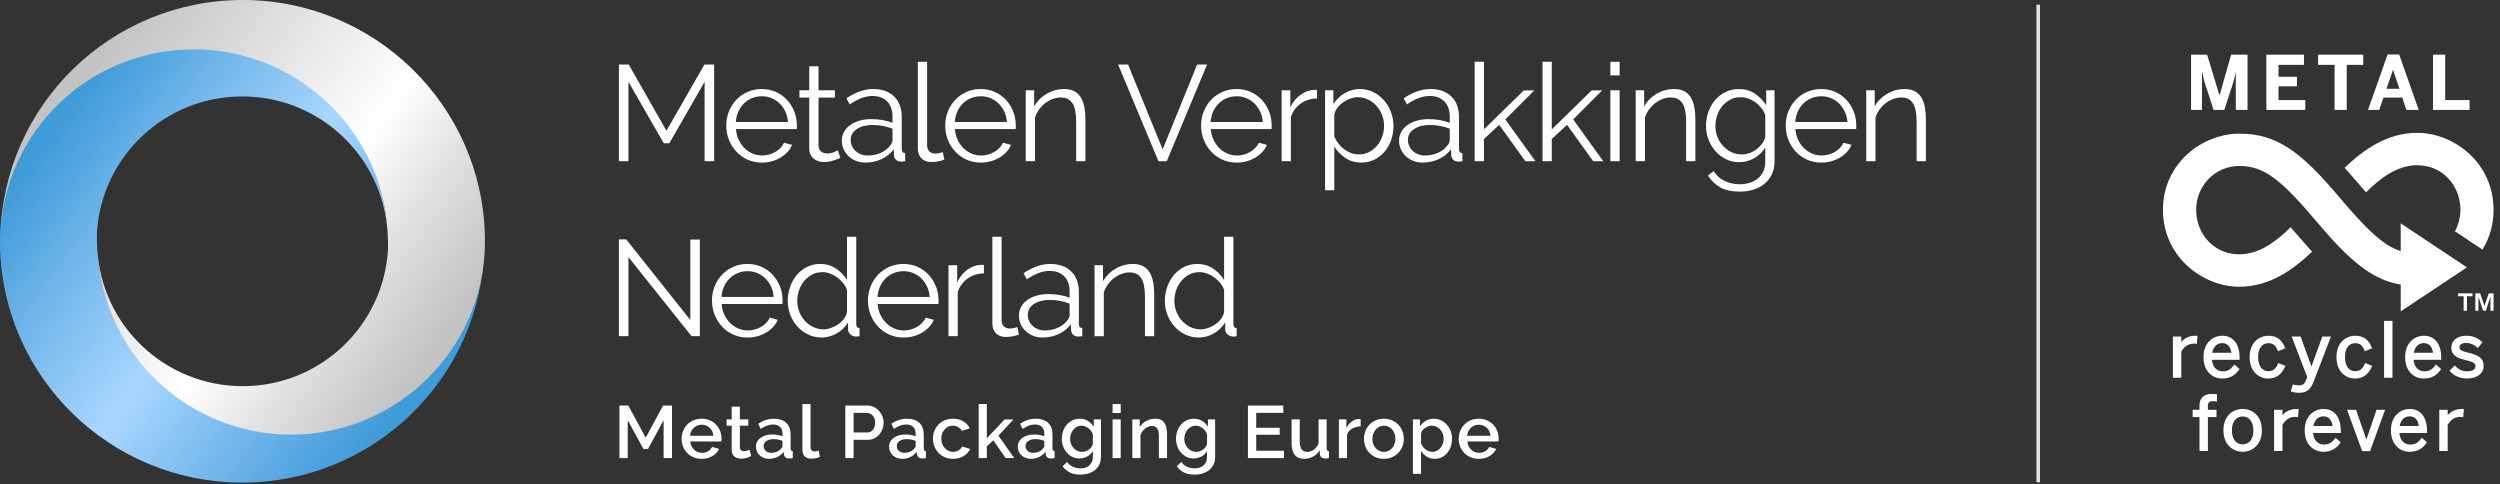 <?xml version="1.0" encoding="UTF-8"?>
<svg width="289px" height="56px" viewBox="0 0 289 56" version="1.1" xmlns="http://www.w3.org/2000/svg" xmlns:xlink="http://www.w3.org/1999/xlink">
    <rect x="0" y="0" width="289" height="56" fill="#333333" stroke="none"/>
    <title>Logo</title>
    <defs>
        <linearGradient x1="6.476%" y1="25.931%" x2="85.75%" y2="77.603%" id="linearGradient-1">
            <stop stop-color="#409BD9" offset="0%"></stop>
            <stop stop-color="#80BFF0" offset="29%"></stop>
            <stop stop-color="#A9D6FF" offset="49.3%"></stop>
            <stop stop-color="#60ADE5" offset="82.8%"></stop>
            <stop stop-color="#409BD9" offset="100%"></stop>
        </linearGradient>
        <linearGradient x1="14.25%" y1="22.364%" x2="93.524%" y2="74.036%" id="linearGradient-2">
            <stop stop-color="#C3C3C3" offset="0%"></stop>
            <stop stop-color="#FFFFFF" offset="59.8%"></stop>
            <stop stop-color="#E3E3E3" offset="77.3%"></stop>
            <stop stop-color="#C3C3C3" offset="100%"></stop>
        </linearGradient>
    </defs>
    <g id="Symbols" stroke="none" stroke-width="1" fill="none" fill-rule="evenodd">
        <g id="Footer/Blauw" transform="translate(-93, -63)">
            <g id="Group-12">
                <g id="Logo" transform="translate(93, 63)">
                    <g id="MRF" transform="translate(234.889, 0)">
                        <path d="M24.366,47.276 C25.47,47.276 26.584,48.043 26.584,49.751 C26.584,51.451 25.434,52.226 24.366,52.226 C23.294,52.226 22.139,51.451 22.139,49.751 C22.139,48.043 23.259,47.276 24.366,47.276 Z M33.701,47.277 C34.954,47.277 35.703,48.215 35.703,49.786 L35.703,49.786 L35.703,50.058 L32.511,50.058 C32.573,50.873 33.05,51.391 33.751,51.391 C34.388,51.391 34.719,51.117 35.02,50.704 L35.02,50.704 L35.095,50.6 L35.699,51.131 L35.639,51.217 C35.162,51.895 34.528,52.226 33.701,52.226 C32.622,52.226 31.533,51.46 31.533,49.751 C31.533,48.052 32.657,47.277 33.701,47.277 Z M43.67,47.277 C44.924,47.277 45.673,48.215 45.673,49.786 L45.673,49.786 L45.673,50.058 L42.482,50.058 C42.543,50.873 43.021,51.391 43.722,51.391 C44.358,51.391 44.688,51.117 44.989,50.704 L44.989,50.704 L45.065,50.6 L45.669,51.131 L45.608,51.217 C45.131,51.895 44.498,52.226 43.67,52.226 C42.592,52.226 41.504,51.46 41.504,49.751 C41.504,48.052 42.627,47.277 43.67,47.277 Z M37.47,47.371 L37.496,47.451 L38.662,50.823 L39.839,47.371 L40.828,47.371 L39.089,52.149 L38.179,52.149 L36.43,47.371 L37.47,47.371 Z M49.933,47.277 L49.86,48.244 L49.715,48.19 C49.689,48.188 49.564,48.19 49.543,48.188 C48.9,48.188 48.389,48.511 48.064,49.12 L48.064,49.12 L48.064,52.132 L47.092,52.132 L47.092,47.371 L48.064,47.371 L48.064,47.995 C48.471,47.519 49.024,47.277 49.713,47.277 L49.713,47.277 L49.933,47.277 Z M30.835,47.277 L30.763,48.245 L30.616,48.19 C30.592,48.189 30.466,48.19 30.444,48.189 C29.802,48.189 29.292,48.511 28.965,49.12 L28.965,49.12 L28.965,52.132 L27.995,52.132 L27.995,47.371 L28.965,47.371 L28.965,47.997 C29.373,47.52 29.926,47.277 30.615,47.277 L30.615,47.277 L30.835,47.277 Z M20.852,45.537 C20.928,45.537 21.038,45.546 21.131,45.554 C21.192,45.559 21.245,45.563 21.272,45.563 L21.272,45.563 L21.39,45.563 L21.39,46.427 L21.247,46.393 C21.194,46.381 21.06,46.371 20.954,46.371 C20.532,46.371 20.343,46.532 20.343,46.889 L20.343,46.889 L20.343,47.371 L21.338,47.371 L21.338,48.215 L20.343,48.215 L20.343,52.132 L19.372,52.132 L19.372,48.215 L18.583,48.215 L18.583,47.371 L19.372,47.371 L19.372,46.879 C19.372,46.266 19.628,45.537 20.852,45.537 Z M24.366,48.146 C23.597,48.146 23.119,48.761 23.119,49.751 C23.119,50.533 23.448,51.366 24.366,51.366 C25.13,51.366 25.604,50.748 25.604,49.751 C25.604,49.011 25.28,48.146 24.366,48.146 Z M43.661,48.129 C43.187,48.129 42.648,48.426 42.51,49.249 L42.51,49.249 L44.724,49.249 C44.666,48.782 44.443,48.129 43.661,48.129 Z M33.692,48.129 C33.218,48.129 32.679,48.426 32.54,49.249 L32.54,49.249 L34.753,49.249 C34.695,48.782 34.475,48.129 33.692,48.129 Z M31.061,38.906 L32.315,42.364 L33.57,38.906 L34.569,38.906 L32.571,44.105 C32.258,44.909 31.874,45.406 30.919,45.406 C30.473,45.406 30.212,45.343 30.034,45.287 L30.034,45.287 L29.925,45.255 L30.16,44.442 L30.271,44.471 C30.398,44.505 30.611,44.545 30.91,44.545 C31.304,44.545 31.495,44.401 31.666,43.975 L31.666,43.975 L31.821,43.575 L30.027,38.906 L31.061,38.906 Z M45.31,38.812 C46.564,38.812 47.314,39.75 47.314,41.321 L47.314,41.321 L47.314,41.592 L44.121,41.592 C44.184,42.406 44.661,42.926 45.362,42.926 C45.997,42.926 46.329,42.65 46.63,42.237 L46.63,42.237 L46.705,42.134 L47.309,42.664 L47.248,42.75 C46.774,43.429 46.139,43.759 45.31,43.759 C44.232,43.759 43.145,42.995 43.145,41.286 C43.145,39.587 44.267,38.812 45.31,38.812 Z M27.361,38.812 C28.258,38.812 28.875,39.25 29.244,40.154 L29.244,40.154 L29.288,40.262 L28.443,40.606 L28.4,40.495 C28.182,39.925 27.856,39.671 27.344,39.671 C26.596,39.671 26.149,40.274 26.149,41.286 C26.149,42.287 26.6,42.909 27.326,42.909 C27.858,42.909 28.17,42.674 28.437,42.071 L28.437,42.071 L28.482,41.967 L29.313,42.295 L29.259,42.408 C28.826,43.33 28.204,43.759 27.3,43.759 C26.274,43.759 25.169,42.986 25.169,41.286 C25.169,39.577 26.27,38.812 27.361,38.812 Z M22.004,38.812 C23.258,38.812 24.006,39.75 24.006,41.321 L24.006,41.321 L24.006,41.592 L20.815,41.592 C20.876,42.406 21.354,42.926 22.055,42.926 C22.691,42.926 23.023,42.65 23.324,42.237 L23.324,42.237 L23.399,42.134 L24.002,42.664 L23.942,42.75 C23.468,43.429 22.833,43.759 22.004,43.759 C20.926,43.759 19.837,42.995 19.837,41.286 C19.837,39.587 20.961,38.812 22.004,38.812 Z M37.398,38.812 C38.295,38.812 38.912,39.25 39.281,40.154 L39.281,40.154 L39.325,40.262 L38.48,40.606 L38.437,40.495 C38.219,39.925 37.893,39.671 37.381,39.671 C36.633,39.671 36.187,40.274 36.187,41.286 C36.187,42.287 36.637,42.909 37.363,42.909 C37.902,42.909 38.204,42.681 38.474,42.071 L38.474,42.071 L38.52,41.967 L39.349,42.295 L39.295,42.408 C38.865,43.329 38.243,43.759 37.337,43.759 C36.311,43.759 35.206,42.986 35.206,41.286 C35.206,39.577 36.307,38.812 37.398,38.812 Z M50.188,38.812 C50.94,38.812 51.498,39.022 51.999,39.494 L51.999,39.494 L52.078,39.567 L51.547,40.24 L51.455,40.154 C51.098,39.825 50.661,39.645 50.222,39.645 C49.721,39.645 49.422,39.828 49.422,40.137 C49.422,40.442 49.651,40.587 50.402,40.76 C51.431,41.012 52.217,41.285 52.217,42.305 C52.217,43.184 51.46,43.753 50.29,43.753 C49.497,43.753 48.771,43.447 48.348,42.938 L48.348,42.938 L48.281,42.855 L48.888,42.248 L48.97,42.337 C49.34,42.733 49.775,42.926 50.298,42.926 C50.741,42.926 51.27,42.823 51.27,42.331 C51.27,41.994 51.018,41.832 50.195,41.64 C49.259,41.413 48.484,41.146 48.484,40.163 C48.484,39.368 49.184,38.812 50.188,38.812 Z M19.138,38.812 L19.067,39.768 L18.925,39.725 C18.897,39.722 18.768,39.722 18.748,39.723 C18.105,39.723 17.595,40.045 17.27,40.655 L17.27,40.655 L17.27,43.667 L16.298,43.667 L16.298,38.906 L17.27,38.906 L17.27,39.53 C17.677,39.053 18.23,38.812 18.918,38.812 L18.918,38.812 L19.138,38.812 Z M41.682,37.089 L41.682,43.667 L40.71,43.667 L40.71,37.089 L41.682,37.089 Z M21.995,39.662 C21.521,39.662 20.982,39.96 20.843,40.782 L20.843,40.782 L23.057,40.782 C22.998,40.315 22.777,39.662 21.995,39.662 Z M45.301,39.662 C44.827,39.662 44.288,39.96 44.15,40.782 L44.15,40.782 L46.364,40.782 C46.305,40.315 46.082,39.662 45.301,39.662 Z M23.991,15.451 C28.244,15.451 31.006,17.437 35.479,22.728 C38.691,26.532 40.6,28.378 42.634,29.034 L42.634,29.034 L42.634,25.82 L50.292,30.908 L42.634,35.995 L42.634,32.897 C39.363,32.345 36.799,30.223 33.025,25.754 C28.855,20.813 26.891,19.187 23.991,19.187 C21.095,19.187 18.987,21.538 18.987,24.25 C18.987,26.962 20.95,29.399 23.991,29.399 C26.338,29.399 28.324,27.833 29.902,26.269 L29.902,26.269 L32.388,29.104 C30.224,31.14 27.512,33.146 23.991,33.146 C19.721,33.146 15.149,29.673 15.149,24.25 C15.149,18.826 19.741,15.451 23.991,15.451 Z M51.816,33.909 L52.313,35.355 L52.813,33.909 L53.366,33.909 L53.366,35.929 L53.009,35.929 L53.009,34.3 L52.471,35.929 L52.16,35.929 L51.616,34.3 L51.616,35.929 L51.26,35.929 L51.26,33.909 L51.816,33.909 Z M50.929,33.909 L50.929,34.246 L50.294,34.246 L50.294,35.929 L49.907,35.929 L49.907,34.246 L49.271,34.246 L49.271,33.909 L50.929,33.909 Z M44.527,15.356 C48.798,15.356 53.366,18.827 53.366,24.251 C53.366,26.016 52.883,27.567 52.079,28.855 L52.079,28.855 L48.898,26.733 C49.303,25.989 49.534,25.141 49.534,24.251 C49.534,21.539 47.57,19.101 44.527,19.101 C42.185,19.101 40.202,20.664 38.623,22.23 L38.623,22.23 L36.148,19.383 C38.309,17.348 41.018,15.356 44.527,15.356 Z M20.255,6.321 L21.679,11.017 L21.697,11.017 L23.026,6.321 L24.924,6.321 L24.924,12.708 L23.569,12.708 L23.569,8.35 L23.552,8.35 C23.457,8.902 23.336,9.308 23.198,9.774 L22.24,12.708 L20.997,12.708 L20.048,9.774 C19.901,9.29 19.815,9.014 19.677,8.28 L19.66,8.28 L19.66,12.708 L18.399,12.708 L18.399,6.321 L20.255,6.321 Z M31.449,6.321 L31.449,7.495 L28.506,7.495 L28.506,8.868 L30.638,8.868 L30.638,9.981 L28.506,9.981 L28.506,11.569 L31.604,11.569 L31.604,12.708 L27.099,12.708 L27.099,6.321 L31.449,6.321 Z M38.301,6.321 L38.301,7.495 L36.394,7.495 L36.394,12.708 L34.987,12.708 L34.987,7.495 L33.088,7.495 L33.088,6.321 L38.301,6.321 Z M42.452,6.296 L44.714,12.708 L43.289,12.708 L42.814,11.284 L40.64,11.284 L40.147,12.708 L38.853,12.708 L41.115,6.296 L42.452,6.296 Z M47.777,6.321 L47.777,11.569 L50.591,11.569 L50.591,12.708 L46.37,12.708 L46.37,6.321 L47.777,6.321 Z M41.753,8.091 L41.735,8.091 L40.985,10.265 L42.487,10.265 L41.753,8.091 Z" id="Combined-Shape" fill="#FFFFFF"></path>
                        <polygon id="Fill-112" fill="#E4E4DF" points="0.522 55.752 0.933 55.752 0.933 0.543 0.522 0.543"></polygon>
                    </g>
                    <g id="Text" transform="translate(70.778, 6.516)" fill="#FFFFFF">
                        <path d="M50.632,23.997 C51.661,23.997 52.469,24.286 53.058,24.863 C53.646,25.441 53.94,26.238 53.94,27.257 L53.94,30.958 C53.94,31.253 54.071,31.4 54.334,31.4 L54.334,32.345 C54.155,32.376 54.019,32.391 53.924,32.391 C53.651,32.391 53.438,32.324 53.286,32.187 C53.134,32.051 53.053,31.862 53.042,31.62 L53.011,30.974 C52.633,31.468 52.157,31.845 51.585,32.108 C51.013,32.37 50.396,32.502 49.735,32.502 C49.346,32.502 48.986,32.437 48.656,32.305 C48.325,32.174 48.036,31.992 47.789,31.762 C47.542,31.531 47.351,31.261 47.215,30.951 C47.078,30.641 47.01,30.308 47.01,29.95 C47.01,29.594 47.094,29.263 47.262,28.958 C47.429,28.653 47.666,28.391 47.971,28.17 C48.275,27.95 48.637,27.779 49.057,27.659 C49.477,27.538 49.939,27.477 50.443,27.477 C50.863,27.477 51.289,27.515 51.72,27.588 C52.15,27.662 52.532,27.767 52.869,27.903 L52.869,27.162 C52.869,26.438 52.664,25.864 52.255,25.438 C51.845,25.013 51.278,24.8 50.554,24.8 C50.134,24.8 49.703,24.884 49.262,25.052 C48.821,25.22 48.374,25.461 47.923,25.776 L47.545,25.068 C48.606,24.354 49.634,23.997 50.632,23.997 Z M71.8,20.847 L71.8,30.958 C71.8,31.253 71.926,31.4 72.178,31.4 L72.178,32.345 C72.021,32.376 71.894,32.391 71.8,32.391 C71.548,32.391 71.327,32.311 71.138,32.148 C70.95,31.985 70.855,31.788 70.855,31.557 L70.855,30.753 C70.53,31.289 70.088,31.715 69.532,32.03 C68.975,32.345 68.398,32.502 67.799,32.502 C67.232,32.502 66.707,32.384 66.224,32.148 C65.741,31.912 65.327,31.599 64.981,31.211 C64.634,30.822 64.363,30.374 64.169,29.864 C63.975,29.354 63.878,28.822 63.878,28.265 C63.878,27.688 63.973,27.139 64.162,26.62 C64.351,26.099 64.61,25.646 64.941,25.257 C65.272,24.869 65.666,24.562 66.122,24.335 C66.579,24.11 67.08,23.997 67.627,23.997 C68.32,23.997 68.933,24.178 69.469,24.541 C70.004,24.902 70.424,25.341 70.729,25.856 L70.729,20.847 L71.8,20.847 Z M15.621,23.997 C16.219,23.997 16.767,24.11 17.266,24.336 C17.765,24.561 18.193,24.868 18.55,25.257 C18.907,25.645 19.185,26.092 19.385,26.596 C19.584,27.1 19.684,27.635 19.684,28.202 L19.684,28.454 C19.684,28.538 19.679,28.596 19.668,28.627 L12.644,28.627 C12.675,29.068 12.778,29.476 12.951,29.849 C13.124,30.221 13.347,30.544 13.62,30.817 C13.893,31.09 14.205,31.302 14.557,31.455 C14.909,31.607 15.285,31.683 15.684,31.683 C15.946,31.683 16.209,31.647 16.472,31.573 C16.733,31.5 16.975,31.399 17.196,31.273 C17.416,31.147 17.616,30.993 17.794,30.808 C17.973,30.626 18.11,30.423 18.204,30.202 L19.132,30.454 C19.007,30.759 18.828,31.035 18.597,31.281 C18.366,31.529 18.099,31.744 17.794,31.927 C17.49,32.111 17.154,32.253 16.786,32.352 C16.419,32.452 16.035,32.502 15.636,32.502 C15.038,32.502 14.489,32.389 13.99,32.163 C13.491,31.938 13.059,31.628 12.691,31.234 C12.324,30.84 12.037,30.386 11.833,29.872 C11.628,29.358 11.526,28.806 11.526,28.218 C11.526,27.64 11.628,27.097 11.833,26.588 C12.037,26.079 12.321,25.632 12.683,25.249 C13.045,24.866 13.479,24.561 13.983,24.336 C14.487,24.11 15.032,23.997 15.621,23.997 Z M28.205,20.847 L28.205,30.958 C28.205,31.253 28.331,31.4 28.583,31.4 L28.583,32.345 C28.426,32.376 28.299,32.391 28.205,32.391 C27.953,32.391 27.732,32.311 27.543,32.148 C27.355,31.985 27.26,31.788 27.26,31.557 L27.26,30.753 C26.935,31.289 26.493,31.715 25.937,32.03 C25.38,32.345 24.803,32.502 24.204,32.502 C23.637,32.502 23.112,32.384 22.629,32.148 C22.146,31.912 21.731,31.599 21.385,31.211 C21.038,30.822 20.768,30.374 20.574,29.864 C20.38,29.354 20.282,28.822 20.282,28.265 C20.282,27.688 20.377,27.139 20.566,26.62 C20.755,26.099 21.015,25.646 21.346,25.257 C21.676,24.869 22.07,24.562 22.527,24.335 C22.984,24.11 23.484,23.997 24.031,23.997 C24.724,23.997 25.338,24.178 25.874,24.541 C26.409,24.902 26.829,25.341 27.134,25.856 L27.134,20.847 L28.205,20.847 Z M33.654,23.997 C34.252,23.997 34.801,24.11 35.3,24.336 C35.799,24.561 36.226,24.868 36.583,25.257 C36.94,25.645 37.219,26.092 37.419,26.596 C37.618,27.1 37.717,27.635 37.717,28.202 L37.717,28.454 C37.717,28.538 37.713,28.596 37.702,28.627 L30.678,28.627 C30.709,29.068 30.811,29.476 30.985,29.849 C31.158,30.221 31.381,30.544 31.654,30.817 C31.927,31.09 32.239,31.302 32.591,31.455 C32.943,31.607 33.318,31.683 33.717,31.683 C33.979,31.683 34.242,31.647 34.505,31.573 C34.766,31.5 35.008,31.399 35.229,31.273 C35.449,31.147 35.649,30.993 35.827,30.808 C36.006,30.626 36.143,30.423 36.237,30.202 L37.166,30.454 C37.041,30.759 36.862,31.035 36.631,31.281 C36.4,31.529 36.132,31.744 35.827,31.927 C35.523,32.111 35.187,32.253 34.819,32.352 C34.452,32.452 34.069,32.502 33.67,32.502 C33.072,32.502 32.523,32.389 32.024,32.163 C31.525,31.938 31.092,31.628 30.724,31.234 C30.357,30.84 30.071,30.386 29.866,29.872 C29.661,29.358 29.559,28.806 29.559,28.218 C29.559,27.64 29.661,27.097 29.866,26.588 C30.071,26.079 30.355,25.632 30.717,25.249 C31.079,24.866 31.512,24.561 32.016,24.336 C32.52,24.11 33.065,23.997 33.654,23.997 Z M45.01,20.847 L45.01,30.486 C45.01,30.791 45.094,31.03 45.262,31.202 C45.43,31.376 45.665,31.463 45.97,31.463 C46.086,31.463 46.222,31.446 46.38,31.415 C46.537,31.383 46.684,31.342 46.821,31.289 L47.01,32.156 C46.81,32.24 46.566,32.307 46.278,32.36 C45.989,32.412 45.739,32.439 45.529,32.439 C45.036,32.439 44.647,32.3 44.364,32.022 C44.08,31.744 43.939,31.352 43.939,30.848 L43.939,20.847 L45.01,20.847 Z M60.208,23.997 C60.659,23.997 61.043,24.081 61.358,24.249 C61.673,24.417 61.925,24.653 62.114,24.958 C62.303,25.263 62.439,25.635 62.523,26.076 C62.607,26.517 62.649,27.005 62.649,27.541 L62.649,32.345 L61.578,32.345 L61.578,27.761 C61.578,26.785 61.435,26.076 61.145,25.635 C60.857,25.194 60.413,24.974 59.814,24.974 C59.499,24.974 59.184,25.031 58.869,25.147 C58.554,25.263 58.263,25.425 57.995,25.635 C57.728,25.845 57.489,26.094 57.279,26.383 C57.069,26.672 56.916,26.984 56.822,27.32 L56.822,32.345 L55.751,32.345 L55.751,24.139 L56.727,24.139 L56.727,25.997 C57.063,25.399 57.544,24.916 58.169,24.548 C58.793,24.181 59.473,23.997 60.208,23.997 Z M1.619,21.162 L9.021,30.47 L9.021,21.178 L10.124,21.178 L10.124,32.344 L9.163,32.344 L1.871,23.209 L1.871,32.344 L0.769,32.344 L0.769,21.162 L1.619,21.162 Z M42.758,24.092 C42.842,24.092 42.909,24.097 42.962,24.107 L42.962,25.084 C42.237,25.105 41.608,25.304 41.072,25.682 C40.536,26.06 40.159,26.58 39.938,27.241 L39.938,32.344 L38.867,32.344 L38.867,24.139 L39.875,24.139 L39.875,26.107 C40.179,25.477 40.589,24.984 41.103,24.627 C41.618,24.27 42.169,24.092 42.758,24.092 Z M50.586,28.155 C49.829,28.155 49.215,28.313 48.742,28.628 C48.269,28.943 48.034,29.357 48.034,29.871 C48.034,30.123 48.083,30.36 48.183,30.581 C48.283,30.801 48.419,30.993 48.593,31.156 C48.766,31.318 48.973,31.446 49.215,31.541 C49.456,31.635 49.714,31.683 49.987,31.683 C50.543,31.683 51.055,31.578 51.522,31.368 C51.989,31.158 52.343,30.879 52.585,30.533 C52.679,30.438 52.751,30.337 52.798,30.226 C52.845,30.116 52.869,30.014 52.869,29.919 L52.869,28.58 C52.512,28.443 52.142,28.339 51.758,28.265 C51.375,28.192 50.984,28.155 50.586,28.155 Z M67.894,24.942 C67.453,24.942 67.054,25.037 66.697,25.226 C66.34,25.415 66.033,25.664 65.776,25.974 C65.518,26.284 65.321,26.638 65.185,27.036 C65.048,27.436 64.981,27.845 64.981,28.265 C64.981,28.706 65.059,29.126 65.216,29.525 C65.374,29.924 65.589,30.274 65.863,30.572 C66.136,30.872 66.458,31.111 66.831,31.289 C67.204,31.468 67.605,31.557 68.036,31.557 C68.298,31.557 68.579,31.505 68.878,31.4 C69.178,31.295 69.459,31.15 69.721,30.967 C69.983,30.783 70.207,30.568 70.391,30.321 C70.574,30.074 70.687,29.808 70.729,29.525 L70.729,26.99 C70.624,26.706 70.472,26.441 70.273,26.194 C70.073,25.948 69.845,25.73 69.587,25.541 C69.33,25.351 69.055,25.205 68.761,25.1 C68.467,24.995 68.178,24.942 67.894,24.942 Z M24.299,24.942 C23.858,24.942 23.459,25.037 23.102,25.226 C22.745,25.415 22.438,25.664 22.18,25.974 C21.923,26.284 21.726,26.638 21.59,27.036 C21.453,27.436 21.385,27.845 21.385,28.265 C21.385,28.706 21.464,29.126 21.621,29.525 C21.779,29.924 21.993,30.274 22.267,30.572 C22.54,30.872 22.863,31.111 23.236,31.289 C23.608,31.468 24.009,31.557 24.44,31.557 C24.702,31.557 24.984,31.505 25.283,31.4 C25.582,31.295 25.864,31.15 26.126,30.967 C26.388,30.783 26.611,30.568 26.795,30.321 C26.979,30.074 27.092,29.808 27.134,29.525 L27.134,26.99 C27.029,26.706 26.876,26.441 26.677,26.194 C26.477,25.948 26.249,25.73 25.992,25.541 C25.735,25.351 25.459,25.205 25.165,25.1 C24.871,24.995 24.583,24.942 24.299,24.942 Z M15.636,24.832 C15.237,24.832 14.859,24.906 14.502,25.052 C14.145,25.2 13.833,25.404 13.565,25.666 C13.297,25.929 13.082,26.244 12.919,26.611 C12.757,26.979 12.66,27.378 12.628,27.808 L18.66,27.808 C18.628,27.367 18.526,26.966 18.353,26.604 C18.18,26.241 17.959,25.929 17.692,25.666 C17.424,25.404 17.114,25.2 16.762,25.052 C16.41,24.906 16.035,24.832 15.636,24.832 Z M33.67,24.832 C33.271,24.832 32.893,24.906 32.536,25.052 C32.179,25.2 31.866,25.404 31.599,25.666 C31.331,25.929 31.116,26.244 30.953,26.611 C30.79,26.979 30.693,27.378 30.661,27.808 L36.694,27.808 C36.662,27.367 36.56,26.966 36.387,26.604 C36.213,26.241 35.993,25.929 35.725,25.666 C35.458,25.404 35.148,25.2 34.796,25.052 C34.444,24.906 34.069,24.832 33.67,24.832 Z M130.248,3.775 C130.951,3.775 131.56,3.95 132.075,4.302 C132.589,4.654 133.03,5.098 133.398,5.634 L133.398,3.916 L134.359,3.916 L134.359,12.154 C134.359,12.721 134.25,13.222 134.036,13.658 C133.82,14.093 133.532,14.458 133.169,14.753 C132.807,15.046 132.382,15.267 131.894,15.414 C131.405,15.561 130.888,15.634 130.342,15.634 C129.397,15.634 128.636,15.466 128.059,15.13 C127.481,14.794 127.014,14.343 126.657,13.776 L127.318,13.257 C127.644,13.782 128.074,14.167 128.61,14.414 C129.145,14.66 129.722,14.784 130.342,14.784 C130.741,14.784 131.119,14.729 131.476,14.618 C131.833,14.509 132.146,14.345 132.413,14.131 C132.682,13.915 132.894,13.642 133.051,13.312 C133.209,12.98 133.288,12.595 133.288,12.154 L133.288,10.531 C132.973,11.057 132.542,11.472 131.996,11.776 C131.45,12.081 130.878,12.232 130.279,12.232 C129.712,12.232 129.195,12.114 128.728,11.878 C128.261,11.642 127.856,11.33 127.516,10.941 C127.174,10.553 126.909,10.107 126.72,9.602 C126.531,9.099 126.436,8.579 126.436,8.043 C126.436,7.476 126.528,6.932 126.712,6.413 C126.896,5.893 127.156,5.439 127.492,5.05 C127.828,4.662 128.229,4.353 128.696,4.122 C129.164,3.891 129.681,3.775 130.248,3.775 Z M86.416,3.775 C86.983,3.775 87.503,3.893 87.976,4.129 C88.448,4.366 88.858,4.68 89.204,5.074 C89.551,5.468 89.821,5.922 90.015,6.437 C90.21,6.951 90.307,7.482 90.307,8.028 C90.307,8.605 90.217,9.151 90.039,9.666 C89.86,10.18 89.606,10.632 89.275,11.02 C88.944,11.409 88.551,11.716 88.094,11.941 C87.637,12.167 87.135,12.28 86.59,12.28 C85.897,12.28 85.285,12.104 84.754,11.752 C84.225,11.4 83.796,10.957 83.471,10.422 L83.471,15.477 L82.4,15.477 L82.4,3.916 L83.361,3.916 L83.361,5.508 C83.697,4.993 84.133,4.576 84.668,4.255 C85.204,3.935 85.786,3.775 86.416,3.775 Z M139.745,3.775 C140.343,3.775 140.892,3.888 141.391,4.113 C141.89,4.339 142.317,4.646 142.674,5.035 C143.031,5.423 143.31,5.87 143.51,6.374 C143.709,6.878 143.808,7.413 143.808,7.98 L143.808,8.232 C143.808,8.316 143.804,8.374 143.793,8.405 L136.769,8.405 C136.8,8.846 136.903,9.254 137.076,9.626 C137.249,9.999 137.472,10.322 137.745,10.595 C138.018,10.868 138.33,11.08 138.682,11.232 C139.034,11.385 139.409,11.46 139.808,11.46 C140.07,11.46 140.333,11.425 140.596,11.351 C140.858,11.278 141.099,11.177 141.32,11.051 C141.54,10.925 141.74,10.77 141.918,10.586 C142.097,10.403 142.234,10.2 142.328,9.98 L143.257,10.232 C143.132,10.537 142.953,10.812 142.722,11.059 C142.491,11.306 142.223,11.522 141.918,11.705 C141.614,11.889 141.278,12.03 140.91,12.13 C140.543,12.23 140.16,12.28 139.761,12.28 C139.163,12.28 138.614,12.167 138.115,11.941 C137.616,11.715 137.183,11.406 136.815,11.012 C136.448,10.618 136.162,10.164 135.958,9.65 C135.752,9.136 135.65,8.584 135.65,7.995 C135.65,7.418 135.752,6.875 135.958,6.366 C136.162,5.856 136.446,5.41 136.808,5.027 C137.17,4.644 137.603,4.339 138.107,4.113 C138.611,3.888 139.157,3.775 139.745,3.775 Z M17.275,3.775 C17.873,3.775 18.421,3.888 18.92,4.113 C19.419,4.339 19.847,4.646 20.204,5.035 C20.561,5.423 20.839,5.87 21.039,6.374 C21.238,6.878 21.338,7.413 21.338,7.98 L21.338,8.232 C21.338,8.316 21.333,8.374 21.322,8.405 L14.298,8.405 C14.329,8.846 14.432,9.254 14.605,9.626 C14.778,9.999 15.001,10.322 15.274,10.595 C15.547,10.868 15.859,11.08 16.211,11.232 C16.563,11.385 16.939,11.46 17.338,11.46 C17.6,11.46 17.863,11.425 18.125,11.351 C18.387,11.278 18.629,11.177 18.85,11.051 C19.07,10.925 19.27,10.77 19.448,10.586 C19.627,10.403 19.763,10.2 19.858,9.98 L20.786,10.232 C20.661,10.537 20.482,10.812 20.251,11.059 C20.02,11.306 19.753,11.522 19.448,11.705 C19.144,11.889 18.808,12.03 18.44,12.13 C18.073,12.23 17.689,12.28 17.29,12.28 C16.692,12.28 16.143,12.167 15.644,11.941 C15.145,11.715 14.713,11.406 14.345,11.012 C13.978,10.618 13.691,10.164 13.487,9.65 C13.281,9.136 13.18,8.584 13.18,7.995 C13.18,7.418 13.281,6.875 13.487,6.366 C13.691,5.856 13.975,5.41 14.337,5.027 C14.699,4.644 15.133,4.339 15.637,4.113 C16.141,3.888 16.686,3.775 17.275,3.775 Z M94.575,3.775 C95.604,3.775 96.412,4.064 97.001,4.641 C97.589,5.219 97.883,6.016 97.883,7.035 L97.883,10.736 C97.883,11.031 98.013,11.178 98.276,11.178 L98.276,12.123 C98.097,12.154 97.961,12.169 97.866,12.169 C97.593,12.169 97.381,12.102 97.229,11.965 C97.076,11.829 96.995,11.64 96.984,11.398 L96.953,10.752 C96.575,11.246 96.1,11.623 95.528,11.886 C94.955,12.148 94.338,12.28 93.677,12.28 C93.288,12.28 92.929,12.214 92.598,12.083 C92.267,11.951 91.979,11.77 91.732,11.54 C91.485,11.309 91.293,11.038 91.157,10.729 C91.02,10.419 90.953,10.086 90.953,9.728 C90.953,9.372 91.037,9.041 91.205,8.736 C91.372,8.431 91.608,8.169 91.913,7.948 C92.217,7.728 92.58,7.557 93,7.436 C93.42,7.316 93.882,7.255 94.386,7.255 C94.806,7.255 95.231,7.293 95.662,7.366 C96.092,7.44 96.475,7.545 96.812,7.681 L96.812,6.94 C96.812,6.216 96.606,5.641 96.197,5.216 C95.787,4.79 95.22,4.578 94.496,4.578 C94.076,4.578 93.645,4.662 93.204,4.83 C92.763,4.998 92.317,5.239 91.866,5.554 L91.488,4.846 C92.549,4.132 93.577,3.775 94.575,3.775 Z M72.163,3.775 C72.761,3.775 73.309,3.888 73.809,4.113 C74.307,4.339 74.735,4.646 75.092,5.035 C75.449,5.423 75.728,5.87 75.927,6.374 C76.127,6.878 76.226,7.413 76.226,7.98 L76.226,8.232 C76.226,8.316 76.221,8.374 76.211,8.405 L69.186,8.405 C69.218,8.846 69.32,9.254 69.494,9.626 C69.666,9.999 69.89,10.322 70.163,10.595 C70.436,10.868 70.747,11.08 71.1,11.232 C71.451,11.385 71.827,11.46 72.226,11.46 C72.488,11.46 72.751,11.425 73.014,11.351 C73.275,11.278 73.517,11.177 73.738,11.051 C73.958,10.925 74.158,10.77 74.336,10.586 C74.515,10.403 74.652,10.2 74.746,9.98 L75.675,10.232 C75.549,10.537 75.371,10.812 75.14,11.059 C74.909,11.306 74.641,11.522 74.336,11.705 C74.032,11.889 73.696,12.03 73.328,12.13 C72.961,12.23 72.578,12.28 72.179,12.28 C71.58,12.28 71.031,12.167 70.533,11.941 C70.033,11.715 69.601,11.406 69.233,11.012 C68.866,10.618 68.58,10.164 68.375,9.65 C68.17,9.136 68.068,8.584 68.068,7.995 C68.068,7.418 68.17,6.875 68.375,6.366 C68.58,5.856 68.864,5.41 69.225,5.027 C69.588,4.644 70.021,4.339 70.525,4.113 C71.029,3.888 71.574,3.775 72.163,3.775 Z M30.158,3.775 C31.187,3.775 31.995,4.064 32.584,4.641 C33.172,5.219 33.466,6.016 33.466,7.035 L33.466,10.736 C33.466,11.031 33.596,11.178 33.859,11.178 L33.859,12.123 C33.68,12.154 33.544,12.169 33.449,12.169 C33.176,12.169 32.964,12.102 32.812,11.965 C32.659,11.829 32.578,11.64 32.567,11.398 L32.536,10.752 C32.158,11.246 31.683,11.623 31.111,11.886 C30.538,12.148 29.921,12.28 29.26,12.28 C28.871,12.28 28.512,12.214 28.181,12.083 C27.85,11.951 27.562,11.77 27.315,11.54 C27.068,11.309 26.876,11.038 26.74,10.729 C26.603,10.419 26.536,10.086 26.536,9.728 C26.536,9.372 26.62,9.041 26.788,8.736 C26.955,8.431 27.191,8.169 27.496,7.948 C27.8,7.728 28.163,7.557 28.583,7.436 C29.003,7.316 29.465,7.255 29.969,7.255 C30.389,7.255 30.814,7.293 31.245,7.366 C31.675,7.44 32.058,7.545 32.395,7.681 L32.395,6.94 C32.395,6.216 32.189,5.641 31.78,5.216 C31.37,4.79 30.803,4.578 30.079,4.578 C29.659,4.578 29.228,4.662 28.787,4.83 C28.346,4.998 27.9,5.239 27.449,5.554 L27.071,4.846 C28.132,4.132 29.16,3.775 30.158,3.775 Z M42.584,3.775 C43.182,3.775 43.731,3.888 44.23,4.113 C44.729,4.339 45.156,4.646 45.513,5.035 C45.87,5.423 46.149,5.87 46.349,6.374 C46.548,6.878 46.647,7.413 46.647,7.98 L46.647,8.232 C46.647,8.316 46.643,8.374 46.632,8.405 L39.608,8.405 C39.639,8.846 39.741,9.254 39.915,9.626 C40.088,9.999 40.311,10.322 40.584,10.595 C40.857,10.868 41.169,11.08 41.521,11.232 C41.873,11.385 42.248,11.46 42.647,11.46 C42.909,11.46 43.172,11.425 43.435,11.351 C43.696,11.278 43.938,11.177 44.159,11.051 C44.379,10.925 44.579,10.77 44.757,10.586 C44.936,10.403 45.073,10.2 45.167,9.98 L46.096,10.232 C45.971,10.537 45.792,10.812 45.561,11.059 C45.33,11.306 45.062,11.522 44.757,11.705 C44.453,11.889 44.117,12.03 43.749,12.13 C43.382,12.23 42.999,12.28 42.6,12.28 C42.002,12.28 41.453,12.167 40.954,11.941 C40.455,11.715 40.022,11.406 39.654,11.012 C39.287,10.618 39.001,10.164 38.796,9.65 C38.591,9.136 38.489,8.584 38.489,7.995 C38.489,7.418 38.591,6.875 38.796,6.366 C39.001,5.856 39.285,5.41 39.647,5.027 C40.009,4.644 40.442,4.339 40.946,4.113 C41.45,3.888 41.995,3.775 42.584,3.775 Z M23.842,1.144 L23.842,3.916 L25.732,3.916 L25.732,4.767 L23.842,4.767 L23.842,10.342 C23.863,10.647 23.97,10.87 24.165,11.012 C24.359,11.154 24.582,11.224 24.834,11.224 C25.139,11.224 25.406,11.175 25.638,11.075 C25.869,10.976 26.016,10.904 26.079,10.862 L26.362,11.728 C26.299,11.76 26.207,11.802 26.087,11.854 C25.965,11.907 25.827,11.959 25.669,12.012 C25.512,12.064 25.333,12.112 25.134,12.154 C24.934,12.196 24.724,12.217 24.504,12.217 C24.272,12.217 24.052,12.185 23.842,12.122 C23.632,12.059 23.448,11.963 23.291,11.831 C23.133,11.7 23.007,11.534 22.913,11.335 C22.818,11.136 22.771,10.904 22.771,10.642 L22.771,4.767 L21.637,4.767 L21.637,3.916 L22.771,3.916 L22.771,1.144 L23.842,1.144 Z M36.395,0.625 L36.395,10.264 C36.395,10.569 36.479,10.807 36.647,10.98 C36.815,11.153 37.051,11.241 37.355,11.241 C37.471,11.241 37.608,11.224 37.765,11.193 C37.922,11.161 38.069,11.12 38.206,11.067 L38.395,11.934 C38.196,12.018 37.951,12.085 37.663,12.138 C37.374,12.19 37.124,12.217 36.914,12.217 C36.421,12.217 36.032,12.078 35.749,11.8 C35.465,11.521 35.324,11.13 35.324,10.626 L35.324,0.625 L36.395,0.625 Z M149.415,3.775 C149.867,3.775 150.251,3.858 150.565,4.026 C150.881,4.195 151.132,4.431 151.322,4.736 C151.511,5.041 151.647,5.413 151.731,5.853 C151.815,6.294 151.857,6.783 151.857,7.319 L151.857,12.122 L150.786,12.122 L150.786,7.539 C150.786,6.563 150.642,5.853 150.353,5.413 C150.064,4.972 149.621,4.751 149.022,4.751 C148.707,4.751 148.392,4.809 148.077,4.925 C147.762,5.041 147.47,5.203 147.203,5.413 C146.935,5.623 146.696,5.872 146.486,6.161 C146.276,6.45 146.124,6.762 146.029,7.098 L146.029,12.122 L144.958,12.122 L144.958,3.917 L145.935,3.917 L145.935,5.775 C146.271,5.177 146.752,4.694 147.376,4.326 C148.001,3.959 148.68,3.775 149.415,3.775 Z M81.266,3.87 C81.35,3.87 81.418,3.874 81.471,3.885 L81.471,4.861 C80.746,4.882 80.117,5.082 79.581,5.46 C79.045,5.838 78.668,6.358 78.447,7.019 L78.447,12.122 L77.376,12.122 L77.376,3.916 L78.384,3.916 L78.384,5.885 C78.688,5.255 79.098,4.762 79.612,4.405 C80.127,4.048 80.678,3.87 81.266,3.87 Z M52.254,3.775 C52.705,3.775 53.09,3.858 53.404,4.026 C53.72,4.195 53.971,4.431 54.161,4.736 C54.35,5.041 54.486,5.413 54.57,5.853 C54.654,6.294 54.696,6.783 54.696,7.319 L54.696,12.122 L53.625,12.122 L53.625,7.539 C53.625,6.563 53.481,5.853 53.192,5.413 C52.903,4.972 52.46,4.751 51.861,4.751 C51.546,4.751 51.231,4.809 50.916,4.925 C50.601,5.041 50.309,5.203 50.042,5.413 C49.774,5.623 49.535,5.872 49.325,6.161 C49.115,6.45 48.963,6.762 48.868,7.098 L48.868,12.122 L47.797,12.122 L47.797,3.917 L48.774,3.917 L48.774,5.775 C49.11,5.177 49.59,4.694 50.215,4.326 C50.84,3.959 51.519,3.775 52.254,3.775 Z M1.903,0.94 L6.265,8.594 L10.659,0.94 L11.777,0.94 L11.777,12.122 L10.675,12.122 L10.675,2.94 L6.596,10.043 L5.95,10.043 L1.871,2.94 L1.871,12.122 L0.769,12.122 L0.769,0.94 L1.903,0.94 Z M116.451,3.916 L116.451,12.122 L115.38,12.122 L115.38,3.916 L116.451,3.916 Z M100.765,0.624 L100.765,8.437 L105.379,3.932 L106.592,3.932 L103.237,7.287 L106.718,12.122 L105.553,12.122 L102.529,7.917 L100.765,9.555 L100.765,12.122 L99.694,12.122 L99.694,0.624 L100.765,0.624 Z M122.766,3.775 C123.217,3.775 123.602,3.858 123.916,4.026 C124.232,4.195 124.483,4.431 124.673,4.736 C124.862,5.041 124.998,5.413 125.082,5.853 C125.166,6.294 125.208,6.783 125.208,7.319 L125.208,12.122 L124.137,12.122 L124.137,7.539 C124.137,6.563 123.993,5.853 123.704,5.413 C123.415,4.972 122.972,4.751 122.373,4.751 C122.058,4.751 121.743,4.809 121.428,4.925 C121.113,5.041 120.821,5.203 120.554,5.413 C120.286,5.623 120.047,5.872 119.837,6.161 C119.627,6.45 119.475,6.762 119.38,7.098 L119.38,12.122 L118.309,12.122 L118.309,3.917 L119.286,3.917 L119.286,5.775 C119.622,5.177 120.102,4.694 120.727,4.326 C121.352,3.959 122.031,3.775 122.766,3.775 Z M108.608,0.624 L108.608,8.437 L113.223,3.932 L114.435,3.932 L111.081,7.287 L114.562,12.122 L113.396,12.122 L110.372,7.917 L108.608,9.555 L108.608,12.122 L107.537,12.122 L107.537,0.624 L108.608,0.624 Z M59.626,0.94 L63.626,10.75 L67.611,0.94 L68.761,0.94 L64.099,12.122 L63.138,12.122 L58.475,0.94 L59.626,0.94 Z M30.111,7.933 C29.354,7.933 28.741,8.091 28.268,8.406 C27.795,8.721 27.559,9.135 27.559,9.649 C27.559,9.901 27.609,10.138 27.709,10.359 C27.809,10.579 27.945,10.771 28.118,10.933 C28.292,11.096 28.499,11.224 28.741,11.319 C28.982,11.413 29.239,11.461 29.512,11.461 C30.068,11.461 30.581,11.356 31.048,11.146 C31.515,10.936 31.869,10.657 32.111,10.311 C32.205,10.216 32.276,10.114 32.324,10.004 C32.371,9.893 32.395,9.792 32.395,9.697 L32.395,8.358 C32.038,8.221 31.667,8.117 31.284,8.043 C30.901,7.97 30.509,7.933 30.111,7.933 Z M94.528,7.933 C93.771,7.933 93.158,8.091 92.685,8.406 C92.212,8.721 91.976,9.135 91.976,9.649 C91.976,9.901 92.026,10.138 92.126,10.359 C92.226,10.579 92.362,10.771 92.535,10.933 C92.709,11.096 92.916,11.224 93.158,11.319 C93.399,11.413 93.656,11.461 93.929,11.461 C94.485,11.461 94.998,11.356 95.465,11.146 C95.932,10.936 96.286,10.657 96.528,10.311 C96.622,10.216 96.693,10.114 96.741,10.004 C96.788,9.893 96.812,9.792 96.812,9.697 L96.812,8.358 C96.455,8.221 96.084,8.117 95.701,8.043 C95.318,7.97 94.926,7.933 94.528,7.933 Z M130.453,4.72 C129.991,4.72 129.578,4.817 129.217,5.011 C128.854,5.206 128.547,5.46 128.295,5.775 C128.043,6.09 127.851,6.447 127.72,6.846 C127.589,7.245 127.523,7.65 127.523,8.059 C127.523,8.5 127.602,8.92 127.759,9.319 C127.917,9.718 128.135,10.067 128.413,10.366 C128.691,10.666 129.014,10.901 129.382,11.075 C129.749,11.248 130.148,11.335 130.579,11.335 C130.894,11.335 131.203,11.277 131.508,11.161 C131.812,11.046 132.087,10.891 132.335,10.697 C132.581,10.503 132.789,10.285 132.957,10.044 C133.124,9.802 133.235,9.555 133.288,9.303 L133.288,6.768 C133.172,6.474 133.015,6.201 132.815,5.949 C132.616,5.696 132.39,5.481 132.138,5.303 C131.886,5.124 131.615,4.983 131.327,4.878 C131.037,4.773 130.747,4.72 130.453,4.72 Z M86.164,4.72 C85.891,4.72 85.605,4.775 85.306,4.885 C85.007,4.996 84.729,5.143 84.471,5.326 C84.214,5.51 83.994,5.725 83.81,5.972 C83.626,6.218 83.513,6.478 83.471,6.751 L83.471,9.272 C83.597,9.566 83.757,9.839 83.952,10.09 C84.146,10.343 84.366,10.561 84.613,10.744 C84.86,10.928 85.125,11.073 85.408,11.178 C85.692,11.283 85.986,11.335 86.29,11.335 C86.731,11.335 87.133,11.241 87.495,11.052 C87.858,10.863 88.167,10.613 88.425,10.303 C88.682,9.994 88.879,9.641 89.015,9.248 C89.152,8.854 89.22,8.448 89.22,8.028 C89.22,7.587 89.141,7.167 88.984,6.768 C88.826,6.369 88.611,6.017 88.338,5.712 C88.065,5.407 87.742,5.166 87.369,4.987 C86.997,4.809 86.595,4.72 86.164,4.72 Z M42.6,4.61 C42.201,4.61 41.823,4.684 41.466,4.83 C41.109,4.978 40.796,5.182 40.529,5.444 C40.261,5.706 40.046,6.022 39.883,6.389 C39.72,6.757 39.623,7.156 39.591,7.586 L45.624,7.586 C45.592,7.145 45.49,6.744 45.317,6.381 C45.143,6.019 44.923,5.706 44.655,5.444 C44.388,5.182 44.078,4.978 43.726,4.83 C43.374,4.684 42.999,4.61 42.6,4.61 Z M72.179,4.61 C71.78,4.61 71.402,4.684 71.045,4.83 C70.688,4.978 70.375,5.182 70.107,5.444 C69.84,5.706 69.624,6.022 69.462,6.389 C69.299,6.757 69.202,7.156 69.17,7.586 L75.203,7.586 C75.171,7.145 75.069,6.744 74.895,6.381 C74.722,6.019 74.502,5.706 74.234,5.444 C73.967,5.182 73.656,4.978 73.305,4.83 C72.952,4.684 72.578,4.61 72.179,4.61 Z M17.29,4.61 C16.891,4.61 16.513,4.684 16.156,4.83 C15.799,4.978 15.486,5.182 15.219,5.444 C14.951,5.706 14.736,6.022 14.573,6.389 C14.411,6.757 14.314,7.156 14.282,7.586 L20.314,7.586 C20.282,7.145 20.18,6.744 20.007,6.381 C19.833,6.019 19.613,5.706 19.346,5.444 C19.078,5.182 18.768,4.978 18.416,4.83 C18.064,4.684 17.689,4.61 17.29,4.61 Z M139.761,4.61 C139.362,4.61 138.984,4.684 138.627,4.83 C138.27,4.978 137.957,5.182 137.69,5.444 C137.422,5.706 137.207,6.022 137.044,6.389 C136.882,6.757 136.784,7.156 136.752,7.586 L142.785,7.586 C142.753,7.145 142.651,6.744 142.478,6.381 C142.304,6.019 142.084,5.706 141.817,5.444 C141.549,5.182 141.239,4.978 140.887,4.83 C140.535,4.684 140.16,4.61 139.761,4.61 Z M116.451,0.625 L116.451,2.2 L115.38,2.2 L115.38,0.625 L116.451,0.625 Z" id="Combined-Shape"></path>
                        <path d="M54.045,41.888 C54.404,41.888 54.719,41.973 54.991,42.144 C55.261,42.315 55.485,42.538 55.662,42.812 L55.662,41.965 L56.492,41.965 L56.492,46.311 C56.492,46.636 56.432,46.924 56.312,47.175 C56.192,47.425 56.025,47.638 55.811,47.812 C55.598,47.986 55.345,48.118 55.055,48.21 C54.764,48.301 54.449,48.347 54.113,48.347 C53.617,48.347 53.205,48.263 52.877,48.094 C52.549,47.926 52.274,47.691 52.052,47.389 L52.582,46.893 C52.753,47.132 52.974,47.314 53.245,47.44 C53.516,47.565 53.805,47.628 54.113,47.628 C54.307,47.628 54.491,47.603 54.666,47.551 C54.839,47.5 54.992,47.42 55.123,47.312 C55.254,47.203 55.358,47.066 55.436,46.901 C55.513,46.736 55.551,46.539 55.551,46.311 L55.551,45.626 C55.391,45.9 55.171,46.111 54.892,46.26 C54.612,46.408 54.319,46.482 54.011,46.482 C53.708,46.482 53.432,46.42 53.181,46.298 C52.93,46.175 52.714,46.008 52.535,45.797 C52.356,45.587 52.216,45.344 52.115,45.07 C52.016,44.797 51.966,44.508 51.966,44.206 C51.966,43.886 52.017,43.586 52.12,43.303 C52.223,43.021 52.365,42.776 52.548,42.567 C52.731,42.36 52.948,42.194 53.202,42.071 C53.456,41.949 53.737,41.888 54.045,41.888 Z M67.246,41.888 C67.605,41.888 67.92,41.973 68.192,42.144 C68.462,42.315 68.686,42.538 68.863,42.812 L68.863,41.965 L69.693,41.965 L69.693,46.311 C69.693,46.636 69.633,46.924 69.513,47.175 C69.393,47.425 69.226,47.638 69.012,47.812 C68.799,47.986 68.546,48.118 68.255,48.21 C67.965,48.301 67.65,48.347 67.314,48.347 C66.818,48.347 66.406,48.263 66.078,48.094 C65.75,47.926 65.475,47.691 65.252,47.389 L65.783,46.893 C65.954,47.132 66.175,47.314 66.446,47.44 C66.717,47.565 67.006,47.628 67.314,47.628 C67.508,47.628 67.692,47.603 67.867,47.551 C68.04,47.5 68.192,47.42 68.324,47.312 C68.455,47.203 68.559,47.066 68.637,46.901 C68.714,46.736 68.752,46.539 68.752,46.311 L68.752,45.626 C68.592,45.9 68.372,46.111 68.093,46.26 C67.813,46.408 67.52,46.482 67.212,46.482 C66.909,46.482 66.633,46.42 66.382,46.298 C66.131,46.175 65.915,46.008 65.736,45.797 C65.557,45.587 65.417,45.344 65.316,45.07 C65.217,44.797 65.167,44.508 65.167,44.206 C65.167,43.886 65.218,43.586 65.321,43.303 C65.424,43.021 65.566,42.776 65.749,42.567 C65.931,42.36 66.149,42.194 66.403,42.071 C66.657,41.949 66.938,41.888 67.246,41.888 Z M94.966,41.888 C95.274,41.888 95.556,41.951 95.813,42.076 C96.069,42.201 96.292,42.369 96.48,42.581 C96.668,42.791 96.814,43.037 96.92,43.316 C97.026,43.596 97.079,43.89 97.079,44.198 C97.079,44.523 97.03,44.826 96.933,45.108 C96.836,45.391 96.699,45.636 96.523,45.844 C96.345,46.053 96.136,46.218 95.894,46.34 C95.652,46.463 95.385,46.525 95.094,46.525 C94.735,46.525 94.418,46.439 94.144,46.268 C93.871,46.097 93.654,45.874 93.494,45.601 L93.494,48.261 L92.553,48.261 L92.553,41.965 L93.383,41.965 L93.383,42.769 C93.554,42.501 93.775,42.287 94.046,42.127 C94.316,41.968 94.623,41.888 94.966,41.888 Z M100.176,41.887 C100.523,41.887 100.838,41.95 101.121,42.076 C101.403,42.201 101.644,42.368 101.844,42.577 C102.044,42.784 102.196,43.027 102.302,43.303 C102.407,43.58 102.46,43.869 102.46,44.172 C102.46,44.24 102.457,44.304 102.451,44.365 C102.446,44.425 102.44,44.474 102.434,44.514 L98.849,44.514 C98.867,44.714 98.914,44.894 98.99,45.053 C99.067,45.212 99.168,45.351 99.29,45.468 C99.413,45.585 99.552,45.675 99.71,45.737 C99.866,45.8 100.03,45.832 100.201,45.832 C100.326,45.832 100.451,45.816 100.573,45.785 C100.696,45.753 100.809,45.708 100.911,45.647 C101.014,45.587 101.105,45.515 101.185,45.429 C101.265,45.344 101.327,45.25 101.373,45.147 L102.178,45.378 C102.024,45.715 101.768,45.989 101.412,46.203 C101.055,46.418 100.64,46.525 100.167,46.525 C99.819,46.525 99.502,46.463 99.217,46.341 C98.932,46.218 98.688,46.052 98.485,45.84 C98.283,45.629 98.126,45.384 98.015,45.104 C97.904,44.825 97.848,44.528 97.848,44.215 C97.848,43.901 97.904,43.603 98.015,43.321 C98.126,43.038 98.283,42.79 98.485,42.577 C98.688,42.362 98.932,42.195 99.217,42.071 C99.502,41.949 99.822,41.887 100.176,41.887 Z M18.668,41.888 C19.284,41.888 19.763,42.044 20.105,42.358 C20.447,42.672 20.618,43.123 20.618,43.71 L20.618,45.327 C20.618,45.526 20.701,45.63 20.867,45.635 L20.867,46.439 C20.775,46.456 20.697,46.467 20.631,46.473 C20.566,46.479 20.501,46.482 20.439,46.482 C20.256,46.482 20.115,46.436 20.015,46.345 C19.915,46.253 19.854,46.137 19.831,45.994 L19.806,45.712 C19.606,45.974 19.359,46.176 19.066,46.315 C18.772,46.455 18.457,46.525 18.12,46.525 C17.903,46.525 17.703,46.489 17.517,46.417 C17.332,46.347 17.172,46.248 17.038,46.123 C16.904,45.997 16.799,45.849 16.722,45.678 C16.644,45.507 16.606,45.322 16.606,45.122 C16.606,44.91 16.652,44.72 16.743,44.548 C16.834,44.377 16.964,44.229 17.132,44.104 C17.3,43.978 17.5,43.881 17.731,43.813 C17.962,43.744 18.217,43.71 18.497,43.71 C18.707,43.71 18.916,43.728 19.121,43.765 C19.327,43.803 19.512,43.852 19.677,43.915 L19.677,43.607 C19.677,43.276 19.583,43.019 19.395,42.833 C19.207,42.648 18.936,42.555 18.582,42.555 C18.343,42.555 18.107,42.599 17.876,42.687 C17.646,42.776 17.407,42.903 17.162,43.068 L16.871,42.469 C17.447,42.081 18.046,41.888 18.668,41.888 Z M89.199,41.888 C89.547,41.888 89.862,41.951 90.144,42.076 C90.427,42.201 90.669,42.369 90.871,42.581 C91.074,42.791 91.229,43.038 91.338,43.321 C91.446,43.603 91.501,43.898 91.501,44.206 C91.501,44.514 91.446,44.809 91.338,45.091 C91.229,45.374 91.074,45.621 90.871,45.832 C90.669,46.042 90.427,46.211 90.144,46.337 C89.862,46.462 89.547,46.525 89.199,46.525 C88.845,46.525 88.527,46.462 88.245,46.337 C87.963,46.211 87.721,46.042 87.522,45.832 C87.322,45.621 87.168,45.374 87.06,45.091 C86.951,44.809 86.898,44.514 86.898,44.206 C86.898,43.898 86.951,43.603 87.06,43.321 C87.168,43.038 87.324,42.791 87.526,42.581 C87.729,42.369 87.971,42.201 88.253,42.076 C88.536,41.951 88.852,41.888 89.199,41.888 Z M10.343,41.887 C10.691,41.887 11.006,41.95 11.289,42.076 C11.57,42.201 11.811,42.368 12.011,42.577 C12.211,42.784 12.364,43.027 12.469,43.303 C12.574,43.58 12.627,43.869 12.627,44.172 C12.627,44.24 12.624,44.304 12.619,44.365 C12.613,44.425 12.607,44.474 12.602,44.514 L9.017,44.514 C9.034,44.714 9.081,44.894 9.158,45.053 C9.235,45.212 9.335,45.351 9.458,45.468 C9.58,45.585 9.719,45.675 9.877,45.737 C10.033,45.8 10.198,45.832 10.369,45.832 C10.494,45.832 10.618,45.816 10.74,45.785 C10.863,45.753 10.976,45.708 11.079,45.647 C11.181,45.587 11.272,45.515 11.353,45.429 C11.433,45.344 11.495,45.25 11.541,45.147 L12.345,45.378 C12.191,45.715 11.936,45.989 11.58,46.203 C11.223,46.418 10.807,46.525 10.334,46.525 C9.987,46.525 9.669,46.463 9.385,46.341 C9.099,46.218 8.856,46.052 8.653,45.84 C8.451,45.629 8.294,45.384 8.182,45.104 C8.071,44.825 8.016,44.528 8.016,44.215 C8.016,43.901 8.071,43.603 8.182,43.321 C8.294,43.038 8.451,42.79 8.653,42.577 C8.856,42.362 9.099,42.195 9.385,42.071 C9.669,41.949 9.989,41.887 10.343,41.887 Z M48.937,41.888 C49.553,41.888 50.032,42.044 50.375,42.358 C50.717,42.672 50.888,43.123 50.888,43.71 L50.888,45.327 C50.888,45.526 50.97,45.63 51.136,45.635 L51.136,46.439 C51.044,46.456 50.967,46.467 50.9,46.473 C50.835,46.479 50.771,46.482 50.708,46.482 C50.526,46.482 50.385,46.436 50.284,46.345 C50.185,46.253 50.123,46.137 50.101,45.994 L50.075,45.712 C49.875,45.974 49.629,46.176 49.336,46.315 C49.042,46.455 48.727,46.525 48.39,46.525 C48.173,46.525 47.972,46.489 47.787,46.417 C47.601,46.347 47.442,46.248 47.307,46.123 C47.173,45.997 47.068,45.849 46.991,45.678 C46.914,45.507 46.875,45.322 46.875,45.122 C46.875,44.91 46.921,44.72 47.012,44.548 C47.103,44.377 47.233,44.229 47.401,44.104 C47.57,43.978 47.77,43.881 48,43.813 C48.231,43.744 48.486,43.71 48.766,43.71 C48.977,43.71 49.185,43.728 49.391,43.765 C49.596,43.803 49.781,43.852 49.947,43.915 L49.947,43.607 C49.947,43.276 49.853,43.019 49.665,42.833 C49.476,42.648 49.206,42.555 48.852,42.555 C48.612,42.555 48.377,42.599 48.146,42.687 C47.915,42.776 47.677,42.903 47.432,43.068 L47.141,42.469 C47.717,42.081 48.316,41.888 48.937,41.888 Z M34.059,41.888 C34.675,41.888 35.154,42.044 35.496,42.358 C35.838,42.672 36.01,43.123 36.01,43.71 L36.01,45.327 C36.01,45.526 36.092,45.63 36.258,45.635 L36.258,46.439 C36.166,46.456 36.088,46.467 36.022,46.473 C35.957,46.479 35.892,46.482 35.83,46.482 C35.647,46.482 35.506,46.436 35.406,46.345 C35.306,46.253 35.245,46.137 35.222,45.994 L35.197,45.712 C34.997,45.974 34.75,46.176 34.457,46.315 C34.163,46.455 33.848,46.525 33.511,46.525 C33.294,46.525 33.094,46.489 32.909,46.417 C32.723,46.347 32.563,46.248 32.429,46.123 C32.295,45.997 32.19,45.849 32.113,45.678 C32.035,45.507 31.997,45.322 31.997,45.122 C31.997,44.91 32.043,44.72 32.134,44.548 C32.225,44.377 32.355,44.229 32.523,44.104 C32.692,43.978 32.891,43.881 33.122,43.813 C33.353,43.744 33.608,43.71 33.888,43.71 C34.099,43.71 34.307,43.728 34.512,43.765 C34.718,43.803 34.903,43.852 35.068,43.915 L35.068,43.607 C35.068,43.276 34.974,43.019 34.786,42.833 C34.598,42.648 34.327,42.555 33.973,42.555 C33.734,42.555 33.498,42.599 33.267,42.687 C33.037,42.776 32.798,42.903 32.553,43.068 L32.262,42.469 C32.839,42.081 33.437,41.888 34.059,41.888 Z M39.389,41.888 C39.851,41.888 40.249,41.989 40.583,42.191 C40.916,42.394 41.166,42.663 41.332,43 L40.416,43.291 C40.308,43.102 40.163,42.956 39.98,42.85 C39.797,42.745 39.595,42.692 39.372,42.692 C39.184,42.692 39.008,42.729 38.846,42.803 C38.683,42.877 38.542,42.981 38.423,43.115 C38.303,43.249 38.209,43.407 38.14,43.59 C38.072,43.773 38.038,43.975 38.038,44.198 C38.038,44.415 38.073,44.615 38.144,44.8 C38.216,44.986 38.313,45.147 38.435,45.284 C38.558,45.421 38.7,45.528 38.864,45.605 C39.026,45.682 39.198,45.721 39.381,45.721 C39.495,45.721 39.609,45.704 39.723,45.673 C39.837,45.642 39.941,45.598 40.036,45.541 C40.13,45.484 40.212,45.418 40.283,45.344 C40.355,45.269 40.408,45.19 40.442,45.105 L41.366,45.378 C41.217,45.715 40.969,45.99 40.621,46.203 C40.274,46.417 39.862,46.525 39.389,46.525 C39.042,46.525 38.724,46.462 38.44,46.337 C38.154,46.211 37.911,46.041 37.708,45.827 C37.506,45.613 37.349,45.367 37.237,45.087 C37.126,44.808 37.071,44.511 37.071,44.198 C37.071,43.884 37.125,43.587 37.233,43.308 C37.342,43.029 37.497,42.783 37.7,42.572 C37.902,42.361 38.146,42.194 38.431,42.071 C38.717,41.949 39.036,41.888 39.389,41.888 Z M79.472,41.964 L79.472,44.514 C79.472,45.318 79.756,45.72 80.327,45.72 C80.596,45.72 80.849,45.638 81.089,45.472 C81.328,45.307 81.513,45.067 81.645,44.753 L81.645,41.964 L82.586,41.964 L82.586,45.327 C82.586,45.436 82.605,45.513 82.641,45.558 C82.678,45.604 82.745,45.629 82.843,45.635 L82.843,46.439 C82.745,46.456 82.666,46.468 82.603,46.473 C82.54,46.479 82.48,46.482 82.423,46.482 C82.252,46.482 82.107,46.435 81.987,46.341 C81.867,46.247 81.804,46.125 81.799,45.977 L81.782,45.532 C81.582,45.857 81.323,46.104 81.003,46.272 C80.683,46.44 80.333,46.524 79.951,46.524 C79.483,46.524 79.129,46.372 78.89,46.067 C78.65,45.762 78.531,45.307 78.531,44.702 L78.531,41.964 L79.472,41.964 Z M14.749,40.493 L14.749,41.965 L15.724,41.965 L15.724,42.692 L14.749,42.692 L14.749,45.19 C14.76,45.349 14.81,45.465 14.899,45.536 C14.987,45.608 15.096,45.644 15.228,45.644 C15.359,45.644 15.485,45.621 15.604,45.575 C15.724,45.529 15.813,45.493 15.87,45.464 L16.066,46.208 C15.947,46.265 15.781,46.33 15.57,46.401 C15.359,46.472 15.134,46.508 14.894,46.508 C14.746,46.508 14.606,46.487 14.475,46.448 C14.344,46.408 14.228,46.348 14.129,46.268 C14.029,46.188 13.95,46.084 13.893,45.955 C13.836,45.827 13.808,45.672 13.808,45.489 L13.808,42.692 L13.217,42.692 L13.217,41.965 L13.808,41.965 L13.808,40.493 L14.749,40.493 Z M22.92,40.194 L22.92,45.147 C22.92,45.313 22.963,45.442 23.048,45.536 C23.134,45.63 23.253,45.678 23.407,45.678 C23.47,45.678 23.543,45.666 23.626,45.644 C23.708,45.621 23.787,45.595 23.861,45.567 L23.998,46.302 C23.861,46.365 23.698,46.415 23.51,46.452 C23.322,46.489 23.154,46.508 23.005,46.508 C22.68,46.508 22.428,46.419 22.249,46.242 C22.069,46.066 21.979,45.815 21.979,45.49 L21.979,40.194 L22.92,40.194 Z M29.49,40.364 C29.764,40.364 30.016,40.421 30.247,40.536 C30.478,40.65 30.676,40.8 30.842,40.984 C31.007,41.17 31.137,41.381 31.231,41.617 C31.325,41.855 31.372,42.096 31.372,42.341 C31.372,42.597 31.328,42.845 31.24,43.081 C31.151,43.318 31.027,43.528 30.867,43.714 C30.708,43.899 30.515,44.047 30.29,44.159 C30.065,44.27 29.815,44.326 29.541,44.326 L27.899,44.326 L27.899,46.439 L26.94,46.439 L26.94,40.364 L29.49,40.364 Z M43.299,40.194 L43.299,44.155 L45.353,41.973 L46.379,41.973 L44.642,43.847 L46.473,46.439 L45.472,46.439 L44.044,44.377 L43.299,45.079 L43.299,46.439 L42.358,46.439 L42.358,40.194 L43.299,40.194 Z M58.776,41.964 L58.776,46.439 L57.835,46.439 L57.835,41.964 L58.776,41.964 Z M86.415,41.922 C86.452,41.922 86.484,41.925 86.513,41.93 L86.513,42.777 C86.148,42.789 85.825,42.873 85.542,43.03 C85.26,43.186 85.059,43.41 84.939,43.701 L84.939,46.439 L83.998,46.439 L83.998,41.964 L84.87,41.964 L84.87,42.965 C85.024,42.657 85.226,42.411 85.474,42.226 C85.721,42.04 85.988,41.939 86.273,41.922 L86.415,41.922 Z M77.572,40.365 L77.572,41.212 L74.441,41.212 L74.441,42.94 L77.153,42.94 L77.153,43.736 L74.441,43.736 L74.441,45.592 L77.649,45.592 L77.649,46.439 L73.483,46.439 L73.483,40.365 L77.572,40.365 Z M62.797,41.888 C63.066,41.888 63.285,41.936 63.456,42.033 C63.627,42.13 63.763,42.262 63.863,42.431 C63.963,42.599 64.033,42.794 64.072,43.013 C64.113,43.232 64.132,43.465 64.132,43.71 L64.132,46.439 L63.191,46.439 L63.191,43.932 C63.191,43.51 63.124,43.204 62.99,43.013 C62.856,42.822 62.657,42.726 62.395,42.726 C62.258,42.726 62.122,42.752 61.985,42.803 C61.848,42.854 61.719,42.927 61.6,43.021 C61.48,43.116 61.373,43.227 61.279,43.355 C61.185,43.484 61.112,43.624 61.061,43.778 L61.061,46.439 L60.12,46.439 L60.12,41.965 L60.975,41.965 L60.975,42.863 C61.146,42.56 61.394,42.323 61.719,42.148 C62.045,41.975 62.404,41.888 62.797,41.888 Z M1.856,40.365 L3.866,44.078 L5.877,40.365 L6.903,40.365 L6.903,46.439 L5.937,46.439 L5.937,42.067 L4.131,45.378 L3.601,45.378 L1.787,42.067 L1.787,46.439 L0.829,46.439 L0.829,40.365 L1.856,40.365 Z M18.642,44.249 C18.305,44.249 18.031,44.321 17.816,44.467 C17.602,44.612 17.496,44.805 17.496,45.045 C17.496,45.267 17.578,45.454 17.744,45.605 C17.909,45.756 18.12,45.832 18.377,45.832 C18.605,45.832 18.82,45.791 19.023,45.707 C19.225,45.625 19.383,45.509 19.498,45.361 C19.617,45.259 19.677,45.15 19.677,45.036 L19.677,44.446 C19.518,44.383 19.348,44.335 19.169,44.3 C18.989,44.266 18.813,44.249 18.642,44.249 Z M48.912,44.249 C48.575,44.249 48.3,44.321 48.086,44.467 C47.872,44.612 47.765,44.805 47.765,45.045 C47.765,45.267 47.848,45.454 48.013,45.605 C48.178,45.756 48.39,45.832 48.646,45.832 C48.874,45.832 49.09,45.791 49.293,45.707 C49.495,45.625 49.653,45.509 49.767,45.361 C49.887,45.259 49.947,45.15 49.947,45.036 L49.947,44.446 C49.787,44.383 49.618,44.335 49.438,44.3 C49.259,44.266 49.083,44.249 48.912,44.249 Z M34.033,44.249 C33.696,44.249 33.422,44.321 33.207,44.467 C32.993,44.612 32.887,44.805 32.887,45.045 C32.887,45.267 32.969,45.454 33.135,45.605 C33.3,45.756 33.511,45.832 33.768,45.832 C33.996,45.832 34.211,45.791 34.414,45.707 C34.617,45.625 34.774,45.509 34.889,45.361 C35.009,45.259 35.068,45.15 35.068,45.036 L35.068,44.446 C34.909,44.383 34.739,44.335 34.56,44.3 C34.38,44.266 34.204,44.249 34.033,44.249 Z M54.25,42.692 C54.045,42.692 53.861,42.736 53.699,42.824 C53.536,42.913 53.398,43.03 53.284,43.176 C53.169,43.321 53.081,43.484 53.018,43.667 C52.955,43.85 52.924,44.037 52.924,44.232 C52.924,44.437 52.96,44.629 53.032,44.809 C53.102,44.989 53.201,45.146 53.326,45.279 C53.452,45.414 53.599,45.521 53.767,45.601 C53.935,45.681 54.119,45.721 54.319,45.721 C54.461,45.721 54.598,45.696 54.729,45.647 C54.861,45.599 54.982,45.534 55.093,45.451 C55.205,45.368 55.3,45.274 55.38,45.169 C55.46,45.063 55.517,44.95 55.551,44.831 L55.551,43.659 C55.494,43.516 55.42,43.386 55.328,43.269 C55.237,43.152 55.133,43.051 55.016,42.966 C54.899,42.88 54.775,42.813 54.644,42.764 C54.513,42.716 54.382,42.692 54.25,42.692 Z M67.451,42.692 C67.246,42.692 67.062,42.736 66.9,42.824 C66.737,42.913 66.599,43.03 66.484,43.176 C66.37,43.321 66.282,43.484 66.219,43.667 C66.156,43.85 66.125,44.037 66.125,44.232 C66.125,44.437 66.161,44.629 66.232,44.809 C66.303,44.989 66.402,45.146 66.527,45.279 C66.652,45.414 66.799,45.521 66.968,45.601 C67.136,45.681 67.32,45.721 67.52,45.721 C67.662,45.721 67.799,45.696 67.93,45.647 C68.062,45.599 68.183,45.534 68.294,45.451 C68.406,45.368 68.5,45.274 68.581,45.169 C68.661,45.063 68.717,44.95 68.752,44.831 L68.752,43.659 C68.695,43.516 68.621,43.386 68.529,43.269 C68.438,43.152 68.334,43.051 68.217,42.966 C68.1,42.88 67.976,42.813 67.845,42.764 C67.714,42.716 67.583,42.692 67.451,42.692 Z M94.718,42.692 C94.598,42.692 94.473,42.714 94.341,42.76 C94.21,42.805 94.088,42.868 93.973,42.949 C93.859,43.029 93.759,43.121 93.674,43.226 C93.588,43.332 93.528,43.448 93.494,43.573 L93.494,44.745 C93.551,44.882 93.625,45.01 93.717,45.13 C93.808,45.25 93.909,45.353 94.02,45.438 C94.131,45.524 94.252,45.592 94.384,45.644 C94.515,45.695 94.649,45.721 94.786,45.721 C94.985,45.721 95.166,45.678 95.329,45.592 C95.491,45.507 95.631,45.392 95.748,45.25 C95.866,45.107 95.955,44.944 96.018,44.762 C96.081,44.58 96.112,44.391 96.112,44.198 C96.112,43.992 96.076,43.799 96.005,43.616 C95.934,43.433 95.837,43.274 95.714,43.137 C95.592,43 95.445,42.892 95.274,42.812 C95.103,42.731 94.917,42.692 94.718,42.692 Z M89.199,42.692 C89.016,42.692 88.844,42.731 88.681,42.812 C88.519,42.892 88.378,43 88.258,43.137 C88.138,43.274 88.043,43.435 87.971,43.62 C87.9,43.806 87.865,44.004 87.865,44.215 C87.865,44.432 87.899,44.631 87.967,44.814 C88.036,44.996 88.13,45.154 88.25,45.288 C88.369,45.423 88.51,45.528 88.673,45.605 C88.835,45.682 89.011,45.721 89.199,45.721 C89.387,45.721 89.562,45.682 89.725,45.605 C89.888,45.528 90.029,45.421 90.149,45.284 C90.269,45.147 90.363,44.988 90.431,44.805 C90.5,44.622 90.534,44.423 90.534,44.206 C90.534,43.995 90.5,43.797 90.431,43.611 C90.363,43.426 90.269,43.265 90.149,43.128 C90.029,42.991 89.888,42.885 89.725,42.807 C89.562,42.73 89.387,42.692 89.199,42.692 Z M100.167,42.58 C99.99,42.58 99.823,42.612 99.666,42.675 C99.51,42.738 99.371,42.825 99.252,42.936 C99.132,43.047 99.035,43.182 98.961,43.342 C98.886,43.502 98.841,43.676 98.824,43.864 L101.527,43.864 C101.51,43.676 101.463,43.502 101.386,43.342 C101.309,43.182 101.211,43.047 101.091,42.936 C100.971,42.825 100.831,42.738 100.672,42.675 C100.512,42.612 100.344,42.58 100.167,42.58 Z M10.334,42.58 C10.157,42.58 9.991,42.612 9.834,42.675 C9.677,42.738 9.539,42.825 9.419,42.936 C9.299,43.047 9.202,43.182 9.128,43.342 C9.053,43.502 9.008,43.676 8.991,43.864 L11.695,43.864 C11.678,43.676 11.63,43.502 11.553,43.342 C11.476,43.182 11.378,43.047 11.258,42.936 C11.139,42.825 10.999,42.738 10.839,42.675 C10.679,42.612 10.511,42.58 10.334,42.58 Z M29.43,41.211 L27.899,41.211 L27.899,43.479 L29.481,43.479 C29.618,43.479 29.743,43.45 29.854,43.393 C29.965,43.336 30.06,43.256 30.14,43.154 C30.22,43.051 30.282,42.931 30.328,42.794 C30.374,42.657 30.397,42.506 30.397,42.341 C30.397,42.17 30.371,42.016 30.32,41.879 C30.268,41.742 30.198,41.624 30.106,41.524 C30.015,41.424 29.911,41.347 29.794,41.292 C29.677,41.239 29.555,41.211 29.43,41.211 Z M58.776,40.194 L58.776,41.229 L57.835,41.229 L57.835,40.194 L58.776,40.194 Z" id="Combined-Shape"></path>
                    </g>
                    <g id="Circles" fill-rule="nonzero">
                        <path d="M28.32,49.44 C19.147,47.2 12.16,39.36 11.307,29.707 C11.253,29.067 11.2,28.373 11.2,27.733 L11.2,26.987 C11.68,18.187 18.987,11.147 28,11.147 C36.96,11.147 44.32,18.133 44.8,26.987 C44.373,16.907 37.28,8.533 27.733,6.187 C26.027,5.76 24.267,5.547 22.4,5.547 C10.24,5.547 0.32,15.253 0,27.307 L0,28.48 C0.32,43.627 12.747,55.787 28,55.787 C43.253,55.787 55.68,43.627 56,28.48 C55.627,40.48 45.76,50.027 33.6,50.027 C31.787,50.08 30.027,49.867 28.32,49.44 Z" id="Path" fill="url(#linearGradient-1)"></path>
                        <path d="M22.4,5.707 C24.213,5.707 26.027,5.92 27.733,6.347 C36.907,8.587 43.893,16.427 44.747,26.08 C44.8,26.72 44.853,27.413 44.853,28.053 L44.853,28.8 C44.373,37.6 37.067,44.64 28.053,44.64 C19.093,44.64 11.733,37.653 11.253,28.8 C11.68,38.88 18.773,47.253 28.32,49.6 C30.027,50.027 31.787,50.24 33.653,50.24 C45.813,50.24 55.733,40.533 56.053,28.48 L56.053,27.307 C55.733,12.16 43.307,0 28.053,0 C12.8,0 0.373,12.16 0.053,27.307 C0.373,15.307 10.24,5.707 22.4,5.707" id="Path" fill="url(#linearGradient-2)"></path>
                    </g>
                </g>
            </g>
        </g>
    </g>
</svg>